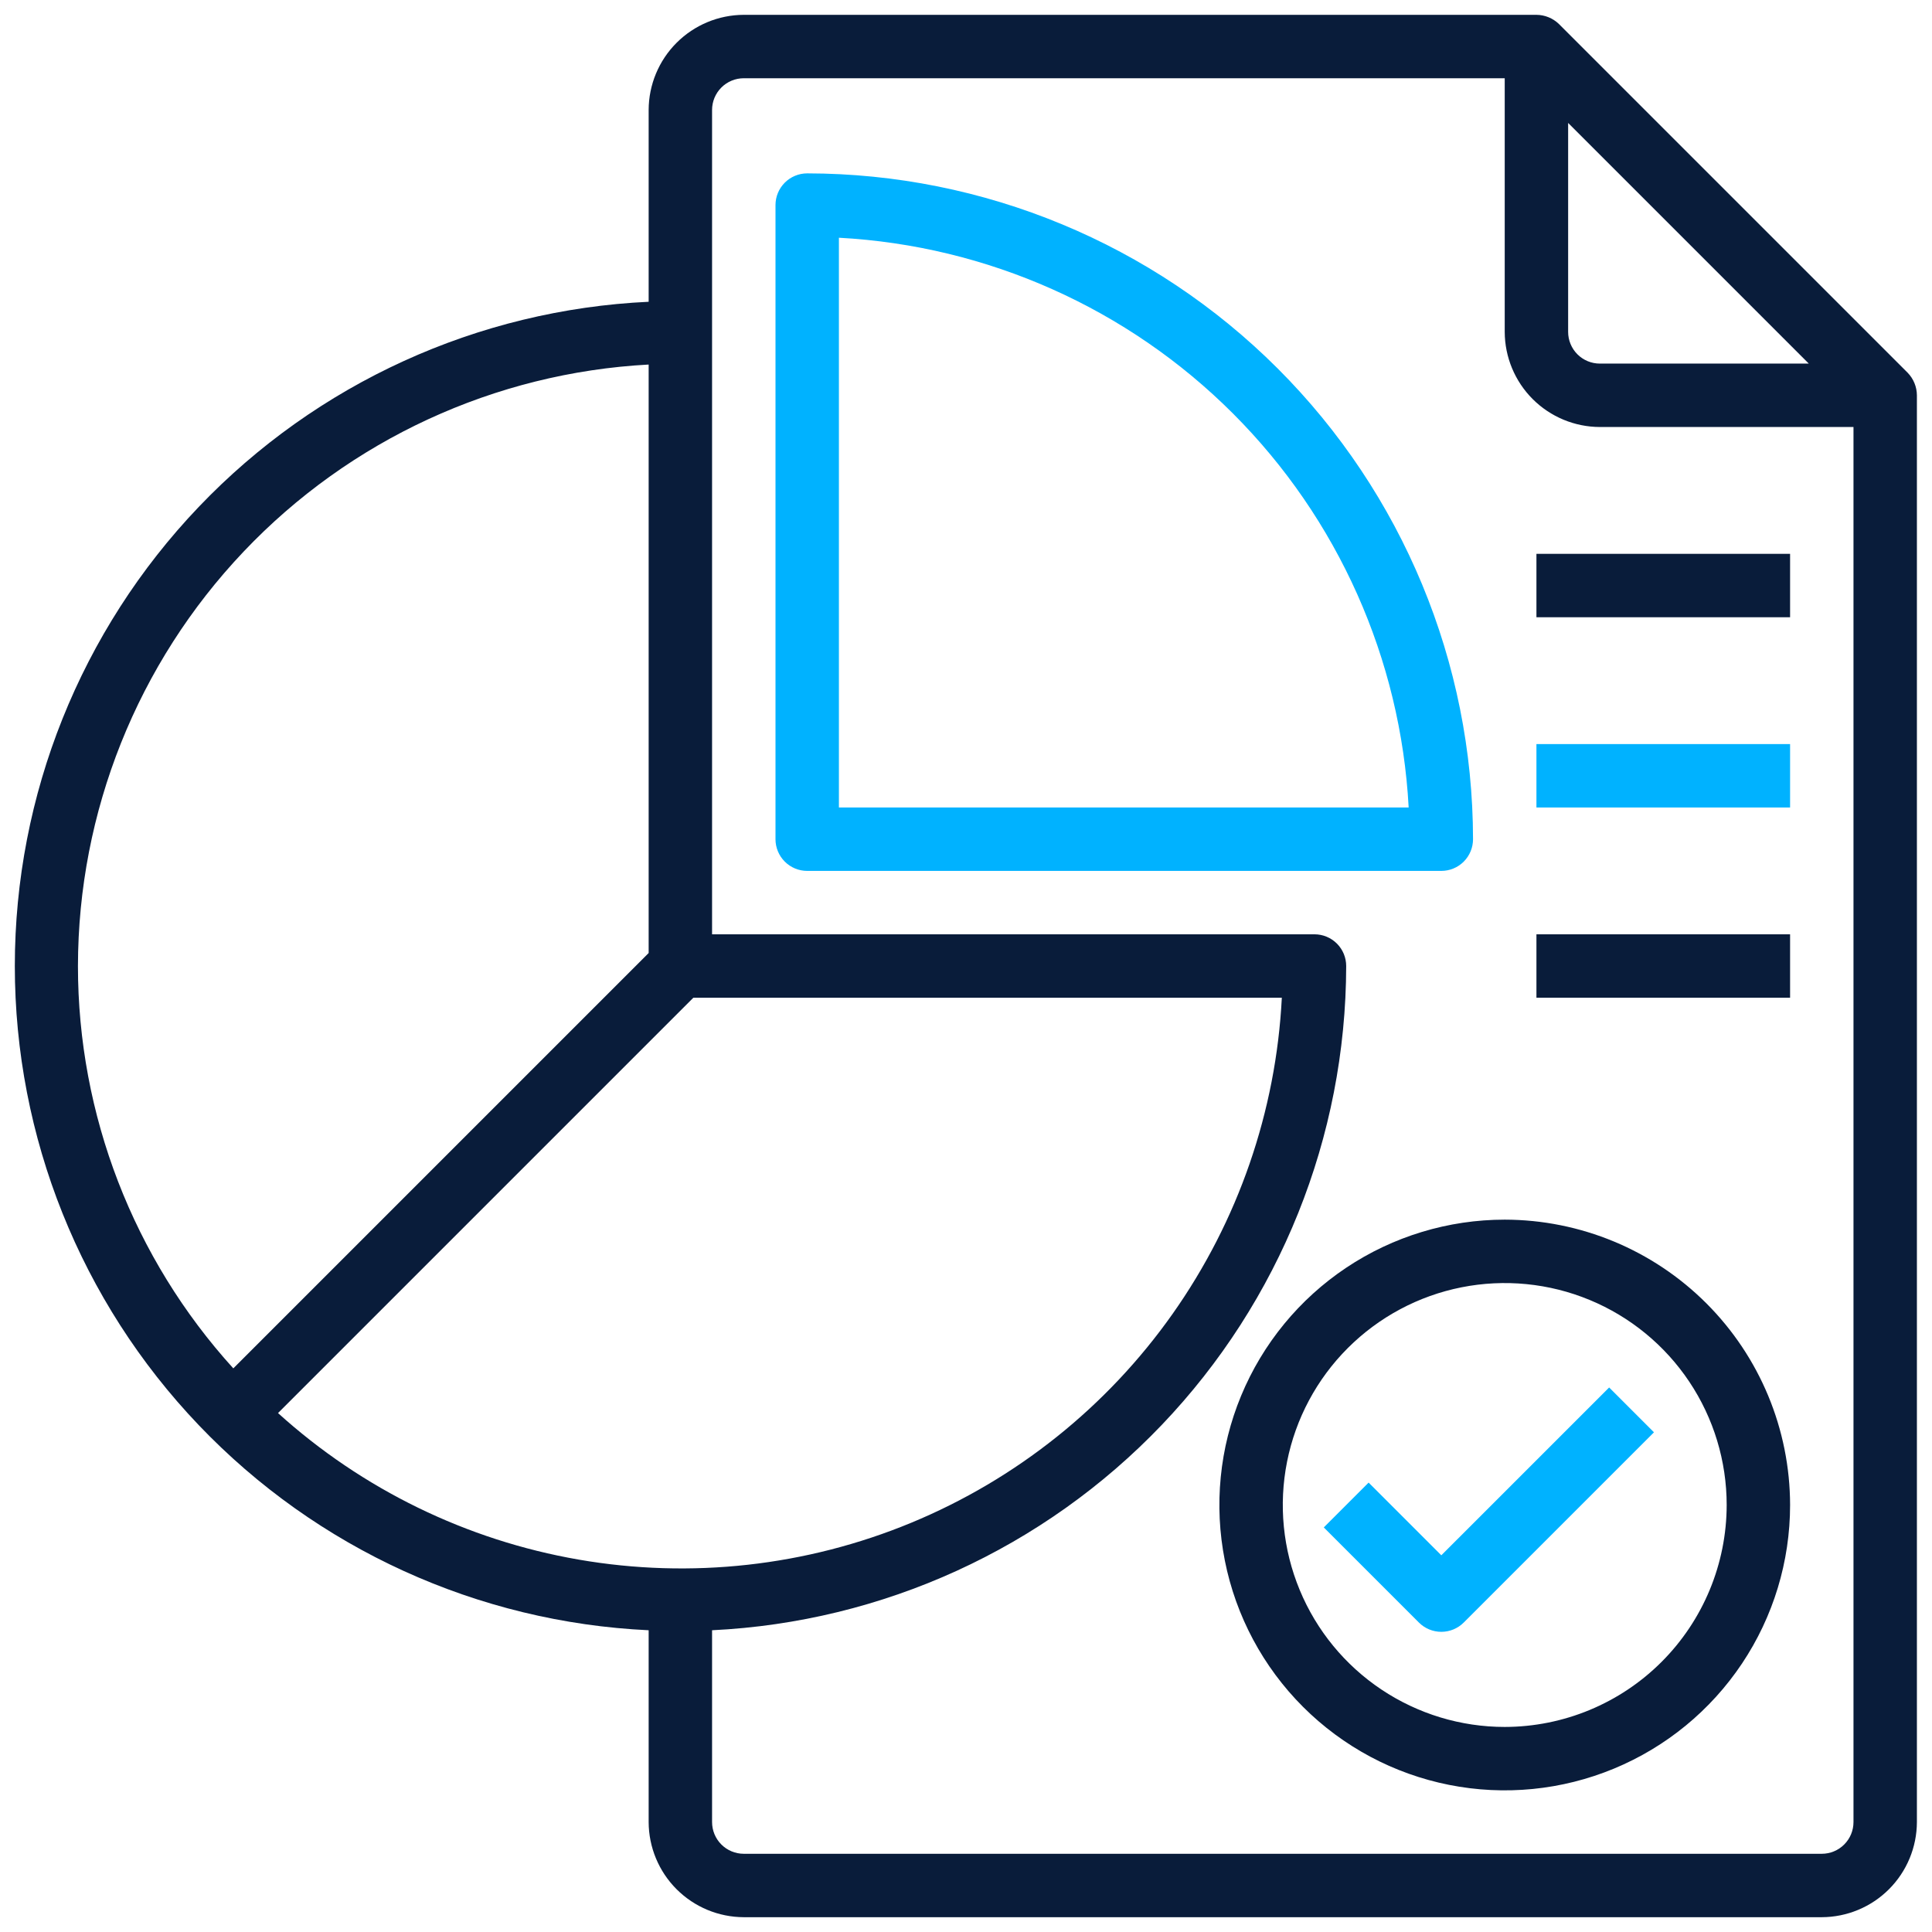 <svg width="512" height="512" viewBox="0 0 512 512" fill="none" xmlns="http://www.w3.org/2000/svg">
<path d="M505.563 98.793L413.136 6.366C411.534 4.819 409.398 3.946 407.17 3.93H197.109C190.43 3.95 184.03 6.612 179.307 11.335C174.584 16.058 171.921 22.458 171.901 29.137V79.972C126.642 82.093 83.938 101.566 52.659 134.346C21.38 167.126 3.928 210.694 3.928 256.003C3.928 301.312 21.38 344.881 52.659 377.661C83.938 410.441 126.642 429.913 171.901 432.034V482.869C171.921 489.548 174.584 495.948 179.307 500.671C184.03 505.394 190.43 508.057 197.109 508.077H482.792C489.471 508.057 495.871 505.394 500.594 500.671C505.317 495.948 507.979 489.548 507.999 482.869V104.759C507.983 102.531 507.11 100.396 505.563 98.793ZM415.572 32.582L479.347 96.357H423.975C421.746 96.357 419.609 95.471 418.033 93.896C416.458 92.32 415.572 90.183 415.572 87.954V32.582ZM20.657 256.003C20.712 215.136 36.418 175.842 64.548 146.197C92.677 116.551 131.093 98.806 171.901 96.609V252.558L61.829 362.63C35.332 333.439 20.655 295.427 20.657 256.003ZM73.677 374.478L183.749 264.406H339.698C338.168 294.513 328.127 323.569 310.743 348.199C293.359 372.828 269.344 392.02 241.488 403.546C213.631 415.072 183.077 418.459 153.373 413.314C123.668 408.169 96.033 394.702 73.677 374.478ZM491.194 482.869C491.194 485.098 490.309 487.235 488.733 488.811C487.158 490.386 485.02 491.272 482.792 491.272H197.109C194.88 491.272 192.743 490.386 191.167 488.811C189.592 487.235 188.706 485.098 188.706 482.869V432.034C233.95 429.849 276.624 410.359 307.902 377.595C339.18 344.831 356.67 301.3 356.755 256.003C356.755 253.775 355.87 251.637 354.294 250.062C352.719 248.486 350.581 247.601 348.353 247.601H188.706V29.137C188.706 26.909 189.592 24.771 191.167 23.196C192.743 21.62 194.88 20.735 197.109 20.735H398.768V87.954C398.787 94.633 401.45 101.033 406.173 105.756C410.896 110.479 417.296 113.142 423.975 113.162H491.194V482.869Z" fill="#091C3A"/>
<path d="M213.916 45.945C211.688 45.945 209.55 46.831 207.975 48.406C206.399 49.982 205.514 52.119 205.514 54.348V222.397C205.514 224.625 206.399 226.762 207.975 228.338C209.55 229.914 211.688 230.799 213.916 230.799H381.965C384.194 230.799 386.331 229.914 387.907 228.338C389.482 226.762 390.368 224.625 390.368 222.397C390.316 175.615 371.71 130.763 338.63 97.683C305.55 64.603 260.698 45.996 213.916 45.945ZM222.319 213.994V63.002C261.678 65.116 298.868 81.702 326.739 109.574C354.611 137.445 371.197 174.635 373.311 213.994H222.319Z" fill="#00B2FF"/>
<path d="M398.771 323.219C383.814 323.219 369.193 327.654 356.757 335.963C344.321 344.273 334.629 356.083 328.905 369.901C323.181 383.72 321.684 398.925 324.602 413.594C327.519 428.263 334.722 441.738 345.298 452.314C355.874 462.89 369.348 470.092 384.017 473.01C398.687 475.928 413.892 474.43 427.71 468.706C441.528 462.983 453.338 453.29 461.648 440.854C469.957 428.418 474.393 413.797 474.393 398.841C474.361 378.794 466.384 359.577 452.209 345.402C438.034 331.227 418.817 323.25 398.771 323.219ZM398.771 457.658C387.138 457.658 375.766 454.208 366.093 447.745C356.421 441.283 348.882 432.097 344.431 421.349C339.979 410.602 338.814 398.776 341.084 387.366C343.353 375.957 348.955 365.476 357.18 357.251C365.406 349.025 375.886 343.423 387.296 341.154C398.705 338.884 410.531 340.049 421.279 344.501C432.026 348.953 441.212 356.491 447.675 366.164C454.138 375.836 457.588 387.208 457.588 398.841C457.57 414.435 451.367 429.385 440.341 440.411C429.314 451.438 414.364 457.64 398.771 457.658Z" fill="#091C3A"/>
<path d="M381.964 412.169L362.697 392.903L350.816 404.784L376.024 429.991C377.599 431.566 379.736 432.451 381.964 432.451C384.192 432.451 386.329 431.566 387.905 429.991L438.319 379.576L426.438 367.695L381.964 412.169Z" fill="#00B2FF"/>
<path d="M407.172 146.773H474.391V163.578H407.172V146.773Z" fill="#091C3A"/>
<path d="M407.172 197.188H474.391V213.992H407.172V197.188Z" fill="#00B2FF"/>
<path d="M407.172 247.602H474.391V264.406H407.172V247.602Z" fill="#091C3A"/>
</svg>
